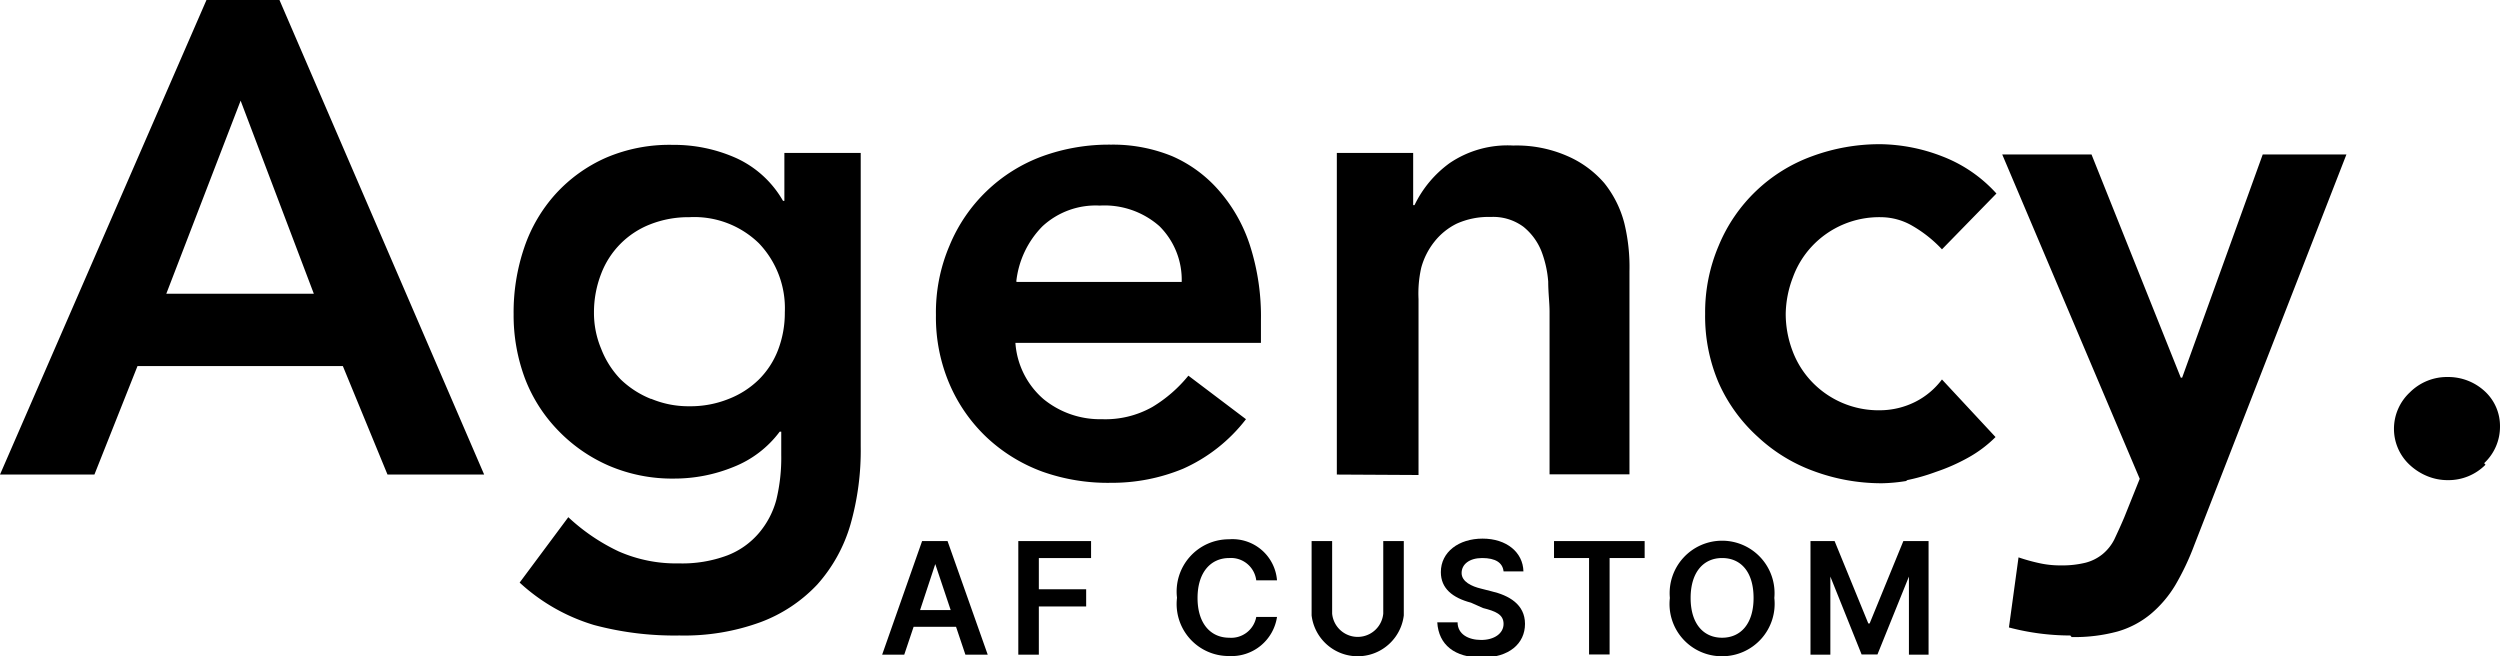 <svg xmlns="http://www.w3.org/2000/svg" viewBox="0 0 112 29.41"><defs><style>.cls-1{fill-rule:evenodd;}</style></defs><g id="Layer_2" data-name="Layer 2"><g id="Layer_1-2" data-name="Layer 1"><path class="cls-1" d="M6.16,16.4,4.23,21.26H0L9.25,0h3.27l9.17,21.26H17.36l-2-4.86Zm1.29-3.24h6.61L10.78,4.51Zm23,15.31a9.93,9.93,0,0,0,3.63-.6,6.7,6.7,0,0,0,2.54-1.69,6.93,6.93,0,0,0,1.48-2.68A12.1,12.1,0,0,0,38.56,20V6.85H35.14V9h-.06A4.63,4.63,0,0,0,33,7.09a6.82,6.82,0,0,0-2.86-.6,7.2,7.2,0,0,0-3,.58A6.72,6.72,0,0,0,24.9,8.68a6.86,6.86,0,0,0-1.41,2.4,9,9,0,0,0-.48,3,8.08,8.08,0,0,0,.51,2.88A6.84,6.84,0,0,0,25,19.28a7.06,7.06,0,0,0,2.27,1.58,7.18,7.18,0,0,0,2.94.58,7,7,0,0,0,2.65-.52,4.76,4.76,0,0,0,2.07-1.58H35v1.05a8,8,0,0,1-.22,2A3.82,3.82,0,0,1,34,23.88a3.52,3.52,0,0,1-1.41,1,5.76,5.76,0,0,1-2.17.36,6.39,6.39,0,0,1-2.71-.54,8.8,8.8,0,0,1-2.25-1.53L23.28,26.1A8.51,8.51,0,0,0,26.61,28,13.93,13.93,0,0,0,30.43,28.47Zm-1.27-10.6a4.32,4.32,0,0,0,1.69.33,4.59,4.59,0,0,0,1.78-.33A4,4,0,0,0,34,17a3.77,3.77,0,0,0,.86-1.33,4.64,4.64,0,0,0,.3-1.68A4.21,4.21,0,0,0,34,10.9a4.15,4.15,0,0,0-3.12-1.17,4.66,4.66,0,0,0-1.75.32,3.84,3.84,0,0,0-2.2,2.22A4.75,4.75,0,0,0,26.61,14a4.14,4.14,0,0,0,.32,1.62A4.07,4.07,0,0,0,27.81,17,4.2,4.2,0,0,0,29.16,17.87Zm20.61,3.76A8.32,8.32,0,0,0,53,21a7.31,7.31,0,0,0,2.82-2.22l-2.58-1.95a6.16,6.16,0,0,1-1.61,1.4,4.28,4.28,0,0,1-2.26.55,4,4,0,0,1-2.62-.9,3.66,3.66,0,0,1-1.26-2.52h11v-1A10.4,10.4,0,0,0,56,11a7,7,0,0,0-1.38-2.45A5.9,5.9,0,0,0,52.52,7a7,7,0,0,0-2.75-.52A8.74,8.74,0,0,0,46.7,7,7.17,7.17,0,0,0,42.54,11a7.6,7.6,0,0,0-.61,3.11,7.59,7.59,0,0,0,.61,3.1,7.19,7.19,0,0,0,1.67,2.39,7.34,7.34,0,0,0,2.49,1.53A8.74,8.74,0,0,0,49.77,21.63Zm-4.24-9h7.39a3.38,3.38,0,0,0-1-2.5,3.72,3.72,0,0,0-2.67-.92,3.51,3.51,0,0,0-2.57.93A4.15,4.15,0,0,0,45.53,12.61Zm18,8.65V13.4A5.24,5.24,0,0,1,63.67,12a3.23,3.23,0,0,1,.59-1.17,2.91,2.91,0,0,1,1-.81,3.46,3.46,0,0,1,1.52-.3,2.28,2.28,0,0,1,1.47.44,2.68,2.68,0,0,1,.8,1.08,4.79,4.79,0,0,1,.31,1.38c0,.49.06.94.06,1.34v7.29H73v-9.1A8.29,8.29,0,0,0,72.77,10a4.77,4.77,0,0,0-.9-1.8A4.6,4.6,0,0,0,70.24,7a5.66,5.66,0,0,0-2.45-.48,4.61,4.61,0,0,0-2.85.79,5,5,0,0,0-1.57,1.88h-.06V6.85H59.89V21.26Zm21.9.26a7.48,7.48,0,0,1-1.14.11,8.74,8.74,0,0,1-3.07-.55,7.34,7.34,0,0,1-2.49-1.53A7.19,7.19,0,0,1,77,17.16a7.59,7.59,0,0,1-.61-3.1A7.6,7.6,0,0,1,77,11,7.17,7.17,0,0,1,81.18,7a8.74,8.74,0,0,1,3.07-.54A7.89,7.89,0,0,1,87,7a6.31,6.31,0,0,1,2.44,1.67L87,11.17a5.74,5.74,0,0,0-1.32-1.05,2.83,2.83,0,0,0-1.41-.39,4.13,4.13,0,0,0-3.11,1.32,4.07,4.07,0,0,0-.84,1.38A4.74,4.74,0,0,0,80,14.06a4.69,4.69,0,0,0,.29,1.62,4.07,4.07,0,0,0,.84,1.38,4.13,4.13,0,0,0,3.11,1.32A3.56,3.56,0,0,0,85.81,18,3.41,3.41,0,0,0,87,17l2.4,2.58a5.51,5.51,0,0,1-1.24.93,8.53,8.53,0,0,1-1.43.63A8.73,8.73,0,0,1,85.39,21.52Zm7.36,7a7.35,7.35,0,0,0,2.06-.25,4.11,4.11,0,0,0,1.48-.78,5.14,5.14,0,0,0,1.1-1.29,11.5,11.5,0,0,0,.85-1.79l6.82-17.51h-3.75l-3.61,10h-.06l-4-10h-4l6.16,14.53-.69,1.72c-.16.38-.31.7-.45,1a2.06,2.06,0,0,1-.53.66,2,2,0,0,1-.76.38,4.38,4.38,0,0,1-1.11.12,4.33,4.33,0,0,1-1-.11,8.31,8.31,0,0,1-.89-.25L90,28.11A10.8,10.8,0,0,0,92.75,28.47Zm18.54-7.72a2.33,2.33,0,0,1-1.69.69,2.39,2.39,0,0,1-.92-.18,2.58,2.58,0,0,1-.76-.48,2.2,2.2,0,0,1-.73-1.62,2.23,2.23,0,0,1,.71-1.65,2.35,2.35,0,0,1,1.7-.69,2.41,2.41,0,0,1,1.68.66A2.11,2.11,0,0,1,112,19.1,2.23,2.23,0,0,1,111.29,20.75Z"/><path d="M39.52,29.33l1.79-5.09h1.14l1.8,5.09h-1l-.42-1.25H40.93l-.42,1.25Zm3.07-2-.69-2.06h0l-.68,2.06Z"/><path d="M45.62,24.24h3.26V25H46.54V26.4h2.12v.77H46.54v2.16h-.92Z"/><path d="M56.28,26a1.14,1.14,0,0,0-1.21-1c-.83,0-1.42.64-1.42,1.79s.59,1.78,1.42,1.78a1.14,1.14,0,0,0,1.21-.93h.93a2.06,2.06,0,0,1-2.15,1.75,2.33,2.33,0,0,1-2.33-2.61,2.34,2.34,0,0,1,2.33-2.62A2,2,0,0,1,57.21,26Z"/><path d="M62.89,24.24v3.33a2.08,2.08,0,0,1-4.13,0V24.24h.92v3.25a1.15,1.15,0,0,0,2.29,0V24.24Z"/><path d="M66.4,25c-.57,0-.92.28-.92.67s.45.6.87.7l.47.12c.77.18,1.5.58,1.5,1.46s-.71,1.51-1.93,1.51-1.94-.57-2-1.58h.91c0,.53.48.79,1.06.79s1-.29,1-.72-.37-.57-.92-.71L65.9,27c-.83-.22-1.35-.64-1.35-1.37,0-.9.8-1.5,1.87-1.5s1.81.61,1.83,1.47h-.89C67.32,25.21,67,25,66.4,25Z"/><path d="M69.62,24.24h4.06V25H72.11v4.32h-.92V25H69.62Z"/><path d="M77.15,29.4a2.34,2.34,0,0,1-2.34-2.61,2.35,2.35,0,1,1,4.68,0A2.35,2.35,0,0,1,77.15,29.4Zm0-4.4c-.83,0-1.41.63-1.41,1.79s.58,1.78,1.41,1.78,1.41-.62,1.41-1.78S78,25,77.15,25Z"/><path d="M82.19,24.24l1.51,3.69h.06l1.51-3.69H86.4v5.09h-.88v-3.5h0l-1.41,3.49H83.4L82,25.83h0v3.5h-.89V24.24Z"/></g></g></svg>